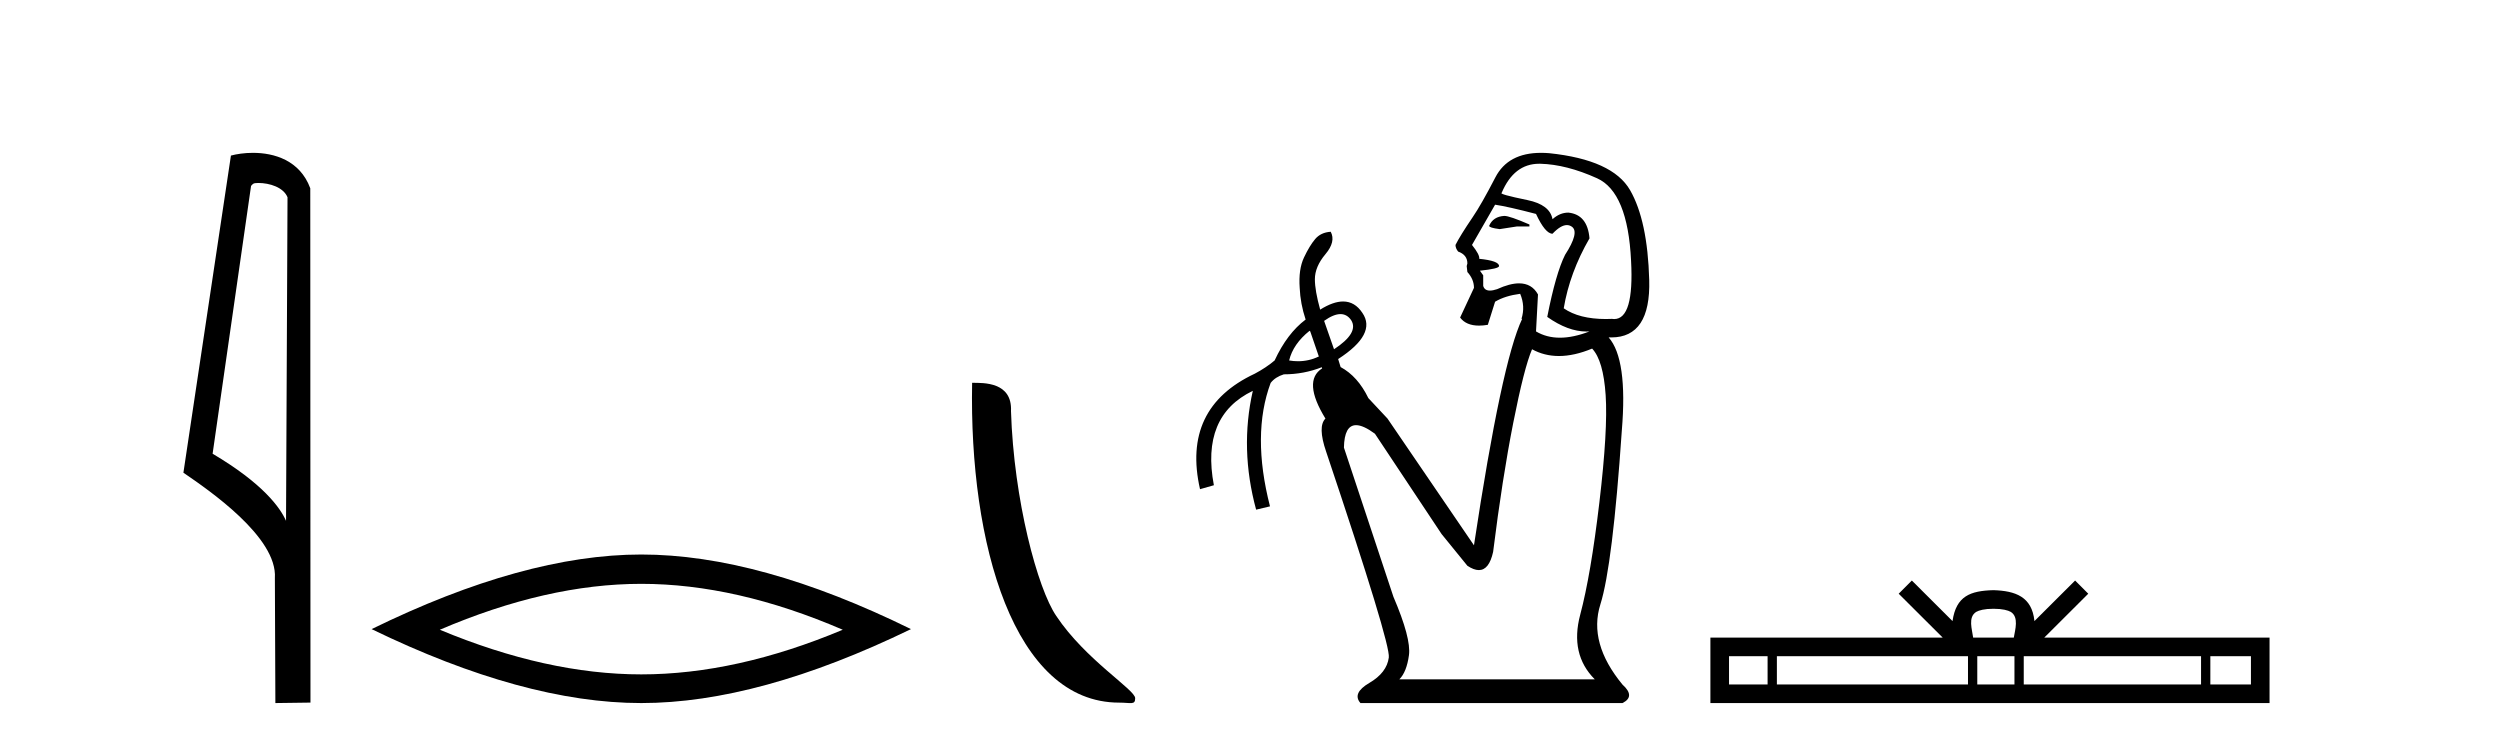 <?xml version='1.0' encoding='UTF-8' standalone='yes'?><svg xmlns='http://www.w3.org/2000/svg' xmlns:xlink='http://www.w3.org/1999/xlink' width='138.0' height='41.0' ><path d='M 14.259 10.1 C 14.884 10.1 15.648 10.34 15.871 10.89 L 15.789 28.751 L 15.789 28.751 C 15.473 28.034 14.531 26.699 11.736 25.046 L 13.858 10.263 C 13.958 10.157 13.955 10.1 14.259 10.1 ZM 15.789 28.751 L 15.789 28.751 C 15.789 28.751 15.789 28.751 15.789 28.751 L 15.789 28.751 L 15.789 28.751 ZM 13.962 8.437 C 13.484 8.437 13.053 8.505 12.747 8.588 L 10.124 26.094 C 11.512 27.044 15.325 29.648 15.173 31.91 L 15.201 38.809 L 17.138 38.783 L 17.127 10.393 C 16.551 8.837 15.12 8.437 13.962 8.437 Z' style='fill:#000000;stroke:none' /><path d='M 35.399 32.228 Q 40.643 32.228 46.52 34.762 Q 40.643 37.226 35.399 37.226 Q 30.19 37.226 24.278 34.762 Q 30.19 32.228 35.399 32.228 ZM 35.399 30.609 Q 28.924 30.609 20.512 34.727 Q 28.924 38.809 35.399 38.809 Q 41.874 38.809 50.285 34.727 Q 41.91 30.609 35.399 30.609 Z' style='fill:#000000;stroke:none' /><path d='M 61.777 38.785 C 62.431 38.785 62.662 38.932 62.662 38.539 C 62.662 38.071 59.916 36.418 58.308 34.004 C 57.277 32.504 55.96 27.607 55.807 22.695 C 55.883 21.083 54.302 21.132 53.661 21.132 C 53.49 30.016 55.965 38.785 61.777 38.785 Z' style='fill:#000000;stroke:none' /><path d='M 83.039 11.918 Q 82.42 11.954 82.201 12.465 Q 82.201 12.574 82.784 12.647 L 83.731 12.501 L 84.424 12.501 L 84.424 12.392 Q 83.331 11.918 83.039 11.918 ZM 84.963 9.039 Q 84.994 9.039 85.025 9.039 Q 86.464 9.076 88.159 9.841 Q 89.853 10.606 90.035 14.396 Q 90.208 17.612 89.101 17.612 Q 89.042 17.612 88.978 17.602 Q 88.807 17.61 88.644 17.61 Q 87.171 17.61 86.318 17.019 Q 86.646 15.052 87.74 13.157 Q 87.63 11.845 86.574 11.736 Q 86.1 11.736 85.699 12.1 Q 85.553 11.299 84.314 11.044 Q 82.711 10.716 82.893 10.643 Q 83.571 9.039 84.963 9.039 ZM 82.529 11.299 Q 83.258 11.408 84.788 11.809 Q 85.298 12.902 85.699 12.902 Q 86.152 12.424 86.492 12.424 Q 86.644 12.424 86.774 12.519 Q 87.193 12.829 86.391 14.068 Q 85.881 15.088 85.408 17.493 Q 86.551 18.3 87.571 18.3 Q 87.655 18.3 87.74 18.295 L 87.74 18.295 Q 86.847 18.641 86.109 18.641 Q 85.371 18.641 84.788 18.295 L 84.897 16.254 Q 84.559 15.641 83.853 15.641 Q 83.342 15.641 82.638 15.963 Q 82.407 16.04 82.243 16.04 Q 81.944 16.04 81.873 15.78 L 81.873 15.197 L 81.691 14.942 Q 82.748 14.833 82.748 14.687 Q 82.748 14.396 81.654 14.286 Q 81.691 14.068 81.254 13.521 L 82.529 11.299 ZM 73.994 17.338 Q 74.355 17.338 74.585 17.675 Q 75.023 18.368 73.638 19.279 L 73.091 17.712 Q 73.615 17.338 73.994 17.338 ZM 72.29 18.258 L 72.326 18.295 L 72.8 19.679 Q 72.253 19.94 71.651 19.94 Q 71.41 19.94 71.16 19.898 Q 71.379 18.987 72.29 18.258 ZM 87.885 19.242 Q 88.505 19.898 88.632 21.811 Q 88.76 23.724 88.286 27.732 Q 87.812 31.74 87.229 33.927 Q 86.646 36.113 88.031 37.498 L 77.245 37.498 Q 77.646 37.097 77.774 36.168 Q 77.901 35.238 76.917 32.943 L 74.185 24.708 Q 74.207 23.469 74.856 23.469 Q 75.257 23.469 75.897 23.943 L 79.577 29.481 L 80.999 31.23 Q 81.357 31.469 81.633 31.469 Q 82.199 31.469 82.42 30.465 Q 82.93 26.384 83.531 23.341 Q 84.132 20.299 84.569 19.279 Q 85.246 19.652 86.052 19.652 Q 86.897 19.652 87.885 19.242 ZM 85.063 8.437 Q 83.246 8.437 82.547 9.786 Q 81.764 11.299 81.29 11.991 Q 80.598 13.011 80.343 13.521 Q 80.343 13.703 80.488 13.886 Q 80.999 14.068 80.999 14.542 L 80.962 14.687 L 80.999 15.015 Q 81.363 15.416 81.363 15.89 L 80.598 17.529 Q 80.931 17.974 81.645 17.974 Q 81.868 17.974 82.128 17.93 L 82.529 16.655 Q 83.075 16.327 83.914 16.218 Q 84.205 16.91 83.986 17.602 L 84.023 17.602 Q 82.893 19.971 81.363 30.101 L 76.59 23.105 L 75.533 21.975 Q 74.95 20.772 74.002 20.262 L 73.866 19.819 L 73.866 19.819 Q 76.005 18.438 75.205 17.274 Q 74.79 16.642 74.139 16.642 Q 73.59 16.642 72.873 17.092 Q 72.581 16.036 72.581 15.416 Q 72.581 14.724 73.164 14.031 Q 73.747 13.339 73.456 12.793 L 73.456 12.793 Q 72.909 12.829 72.6 13.193 Q 72.29 13.558 71.98 14.214 Q 71.67 14.87 71.743 15.89 Q 71.78 16.764 72.071 17.639 Q 71.051 18.404 70.359 19.898 Q 69.885 20.299 69.265 20.627 Q 65.221 22.522 66.241 27.003 L 67.006 26.785 Q 66.278 22.959 69.156 21.574 L 69.156 21.574 Q 68.427 24.781 69.338 28.133 L 70.104 27.951 Q 69.083 23.979 70.14 21.137 Q 70.395 20.809 70.869 20.663 Q 71.966 20.663 72.961 20.271 L 72.961 20.271 L 72.982 20.335 Q 71.889 21.028 73.164 23.105 Q 72.727 23.542 73.201 24.926 Q 76.772 35.566 76.662 36.295 Q 76.553 37.133 75.587 37.698 Q 74.622 38.263 75.096 38.809 L 89.561 38.809 Q 90.29 38.445 89.561 37.789 Q 87.667 35.493 88.341 33.362 Q 89.015 31.23 89.525 23.76 Q 89.853 19.825 88.796 18.623 L 88.796 18.623 Q 88.872 18.626 88.944 18.626 Q 91.125 18.626 91.037 15.453 Q 90.946 12.173 89.981 10.497 Q 89.015 8.821 85.517 8.456 Q 85.282 8.437 85.063 8.437 Z' style='fill:#000000;stroke:none' /><path d='M 110.04 33.604 C 110.54 33.604 110.842 33.689 110.998 33.778 C 111.452 34.068 111.235 34.761 111.162 35.195 L 108.918 35.195 C 108.864 34.752 108.619 34.076 109.083 33.778 C 109.239 33.689 109.539 33.604 110.04 33.604 ZM 97.571 36.222 L 97.571 37.782 L 95.442 37.782 L 95.442 36.222 ZM 108.633 36.222 L 108.633 37.782 L 98.084 37.782 L 98.084 36.222 ZM 111.198 36.222 L 111.198 37.782 L 109.146 37.782 L 109.146 36.222 ZM 121.498 36.222 L 121.498 37.782 L 111.711 37.782 L 111.711 36.222 ZM 124.252 36.222 L 124.252 37.782 L 122.011 37.782 L 122.011 36.222 ZM 105.534 32.045 L 104.808 32.773 L 107.237 35.195 L 94.414 35.195 L 94.414 38.809 L 125.279 38.809 L 125.279 35.195 L 112.844 35.195 L 115.272 32.773 L 114.546 32.045 L 112.301 34.284 C 112.166 32.927 111.236 32.615 110.04 32.577 C 108.762 32.611 107.978 32.9 107.779 34.284 L 105.534 32.045 Z' style='fill:#000000;stroke:none' /></svg>